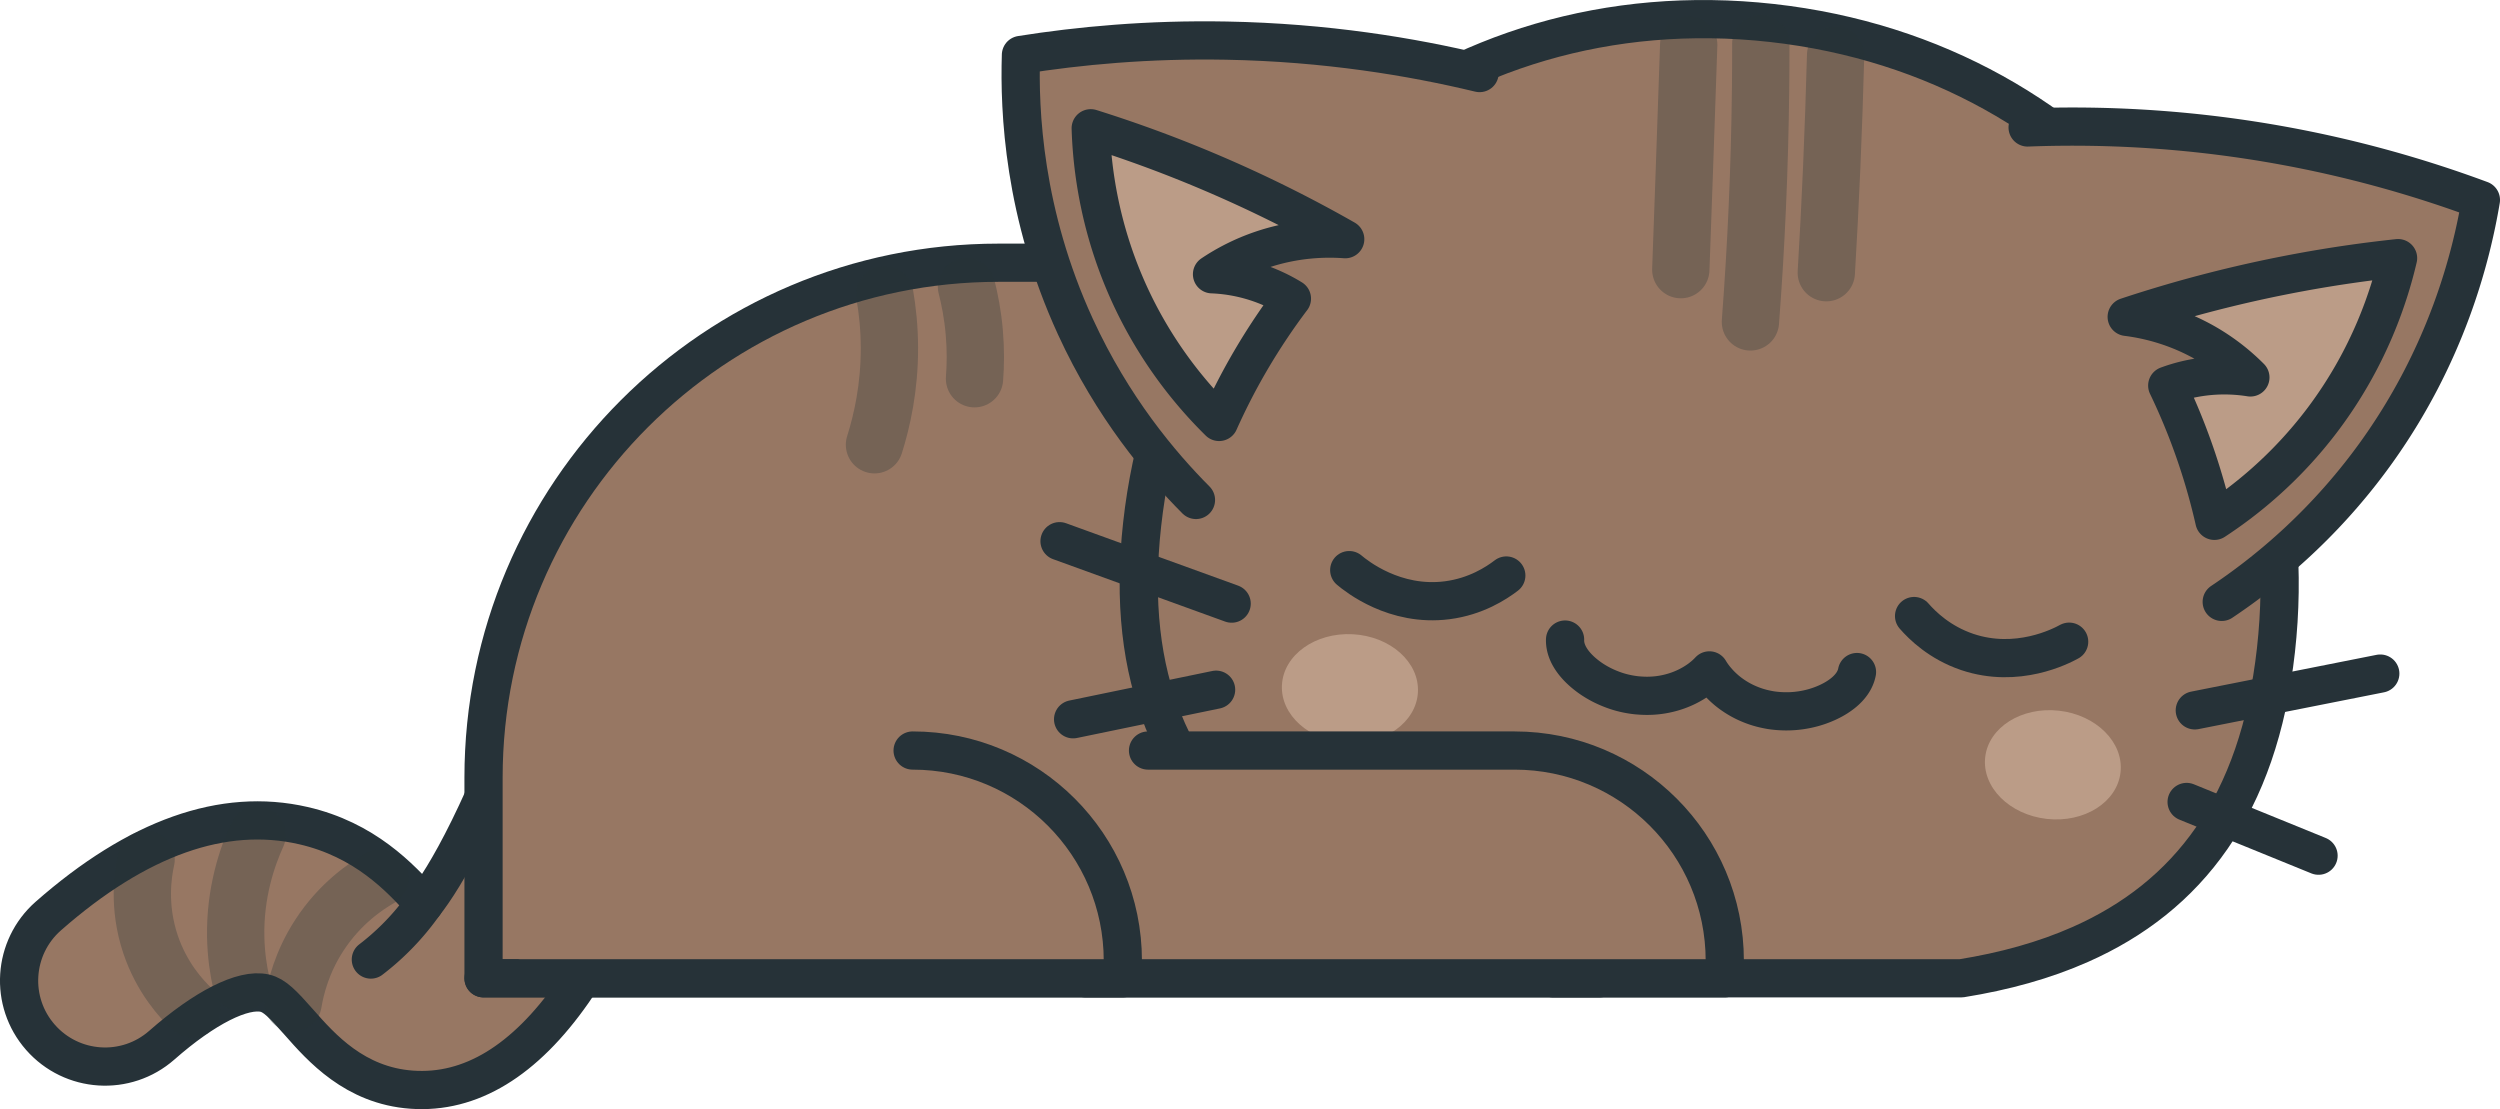 <svg xmlns="http://www.w3.org/2000/svg" id="Moga" viewBox="0 0 654.3 290.28"><defs><style>.cls-1,.cls-2{fill:#bb9c87}.cls-2,.cls-3,.cls-4,.cls-5{stroke-linecap:round;stroke-linejoin:round}.cls-2,.cls-3,.cls-5{stroke:#263238;stroke-width:10px}.cls-3{fill:#977763}.cls-4{stroke:rgba(38,50,56,.3);stroke-width:15px}.cls-4,.cls-5{fill:none}</style></defs><path d="M184.19 184.47c2.87-11.2-3.28-22.93-14.4-26.8-11.73-4.09-24.56 2.1-28.65 13.84-14.35 41.16-24.73 58.26-30.15 65.14-6.27-7.07-15.6-16.89-31.6-20.57-20.95-4.82-43.41 3.15-66.75 23.67-9.33 8.21-10.25 22.42-2.04 31.75 8.21 9.33 22.42 10.25 31.75 2.04 11.18-9.83 21.26-14.92 26.95-13.61 2.53.58 4.67 2.78 8.96 7.64 5.81 6.59 14.58 16.55 29.48 17.62 15.37 1.1 29.57-7.51 42.22-25.61 10.91-15.62 21.93-39.58 33.67-73.26.21-.61.4-1.23.56-1.85z" class="cls-3"/><path d="M38.24 224.89c-.82 3.71-2.19 12.26 1.15 22.24 2.96 8.81 8.14 14.4 10.89 16.99m26.44-1.62c.66-3.99 2.29-10.7 6.85-17.71 5.43-8.36 12.25-12.91 15.93-15.01" class="cls-4"/><path d="M97.06 251.13a66.04 66.04 0 0 0 6.48-5.66c3.1-3.08 5.55-6.13 7.46-8.84" class="cls-3"/><path d="M63.15 257.26c-.77-3.41-1.36-7.44-1.46-11.95-.24-11.68 3.01-21.04 5.62-26.82" class="cls-4"/><path d="M418.63 68.76v187.28H126.55v-52.49c0-74.39 60.4-134.79 134.79-134.79h157.29z" class="cls-3"/><path d="M590.89 111.47c-5.26-18.46-14.02-35.55-25.74-50.38-11.71-14.83-26.38-27.41-43.47-36.88-17.08-9.47-36.58-15.82-57.96-18.2-21.37-2.38-41.79-.47-60.54 5.01-18.75 5.49-35.83 14.54-50.52 26.43-14.69 11.89-26.99 26.63-36.18 43.49-9.2 16.86-15.29 35.83-17.55 56.21-2.27 20.37-.19 37.39 5.55 51.6 5.74 14.22 15.13 25.63 27.48 34.79 12.34 9.16 27.65 16.07 45.2 21.29l29.34 3.27v7.94h106.79c11.34-1.82 21.78-4.7 31.16-8.86 14.06-6.22 25.73-15.29 34.45-27.89 8.72-12.61 14.49-28.75 16.76-49.13 2.27-20.37.5-40.22-4.77-58.69z" class="cls-3"/><path d="M486.01 175.89c-.38 2.01-1.65 3.9-3.68 5.52-.97.78-2.12 1.51-3.43 2.15-.32.16-.65.32-.99.46-2.03.9-4.22 1.52-6.48 1.86-1.97.3-3.98.37-6 .21-.41-.03-.81-.07-1.22-.12-.57-.07-1.13-.16-1.69-.28-2.03-.39-4.02-1.06-5.92-1.98a23.5 23.5 0 0 1-4.48-2.85c-.99-.81-1.89-1.68-2.67-2.58-.8-.9-1.49-1.84-2.07-2.82-.76.82-1.64 1.59-2.62 2.31-.97.7-2.03 1.34-3.18 1.91-1.53.76-3.12 1.33-4.71 1.72-2.63.66-5.31.84-7.94.62-.5-.03-1-.09-1.49-.16-2-.28-3.95-.79-5.79-1.52-1.55-.6-3.03-1.34-4.4-2.2-.84-.52-1.63-1.09-2.38-1.7-3.49-2.83-5.37-6.02-5.26-9.05" class="cls-5"/><path d="M581.47 157.52c10.85-7.25 26.15-19.4 39.87-38.27 19.12-26.3 25.52-52.4 27.96-66.91a307.317 307.317 0 0 0-51.96-14.26 306.853 306.853 0 0 0-66.67-4.72" class="cls-3"/><path d="M627.62 67.56c-8.06.86-16.57 2.05-25.46 3.69a340.574 340.574 0 0 0-45.56 11.68c5.02.63 12.83 2.3 21.08 7.11a55.33 55.33 0 0 1 11.29 8.74c-2.9-.46-6.84-.79-11.47-.29-4.2.46-7.69 1.46-10.29 2.42 2.57 5.34 5.16 11.46 7.5 18.32 2.08 6.09 3.65 11.83 4.84 17.08 7.63-4.99 18.48-13.4 28.36-26.52 12.33-16.39 17.44-32.53 19.71-42.23z" class="cls-2"/><path d="M313.01 130.85c-9.21-9.24-21.82-24.17-31.56-45.37-13.57-29.55-14.71-56.4-14.25-71.1 15.16-2.41 33.29-4.13 53.75-3.75 26.1.48 48.56 4.22 66.29 8.49" class="cls-3"/><path d="M285.47 33.57c7.73 2.43 15.84 5.27 24.23 8.62a340.28 340.28 0 0 1 42.37 20.41c-5.04-.37-13.03-.27-22.07 2.83a55.024 55.024 0 0 0-12.79 6.35c2.93.12 6.86.57 11.3 1.98a43.52 43.52 0 0 1 9.61 4.4c-3.57 4.73-7.31 10.22-10.96 16.48-3.24 5.56-5.9 10.88-8.1 15.79-6.5-6.4-15.48-16.77-22.59-31.58-8.87-18.49-10.7-35.33-11.01-45.28z" class="cls-2"/><ellipse cx="353.33" cy="180.24" class="cls-1" rx="14.25" ry="17.82" transform="rotate(-86.92 353.309 180.246)"/><ellipse cx="537.27" cy="200.15" class="cls-1" rx="14.25" ry="17.82" transform="rotate(-83.65 537.28 200.154)"/><path d="M460.84 11.38c0 3.9-.01 7.82-.06 11.76-.23 21.03-1.16 41.41-2.66 61.11m22.3-69.85c-.26 9.65-.6 19.43-1.02 29.35-.4 9.33-.88 18.54-1.42 27.62m-36.01-59.69c-.38 11.2-.77 22.39-1.16 33.58-.3 8.44-.6 16.87-.91 25.31" class="cls-4"/><path d="M500.95 161.23c2.18 2.5 6.73 6.97 13.91 9.4 13.12 4.43 24.54-1.52 26.68-2.69m-147.31-17.32c-2.63 2.02-7.97 5.51-15.48 6.48-13.73 1.76-23.76-6.32-25.63-7.89" class="cls-5"/><path d="M300.46 196.43h95.93c30.39 0 55.02 24.63 55.02 55.02v4.59H284.09" class="cls-3"/><path d="M126.55 256.04h167.32v-4.59c0-30.39-24.63-55.02-55.02-55.02" class="cls-3"/><path d="M231.56 77.1c.7 4.03 1.21 8.71 1.22 13.91.03 10.37-1.91 19.06-3.91 25.39m24.07-41.45c.86 3.37 1.65 7.42 2.05 12.03.4 4.59.33 8.69.06 12.14" class="cls-4"/><path d="m322.35 157.98-45.05-16.34m40.98 38.87-37.43 7.74m293.57-2.33 48.55-9.63m-50.69 33.6 34.53 14.06" class="cls-5"/></svg>